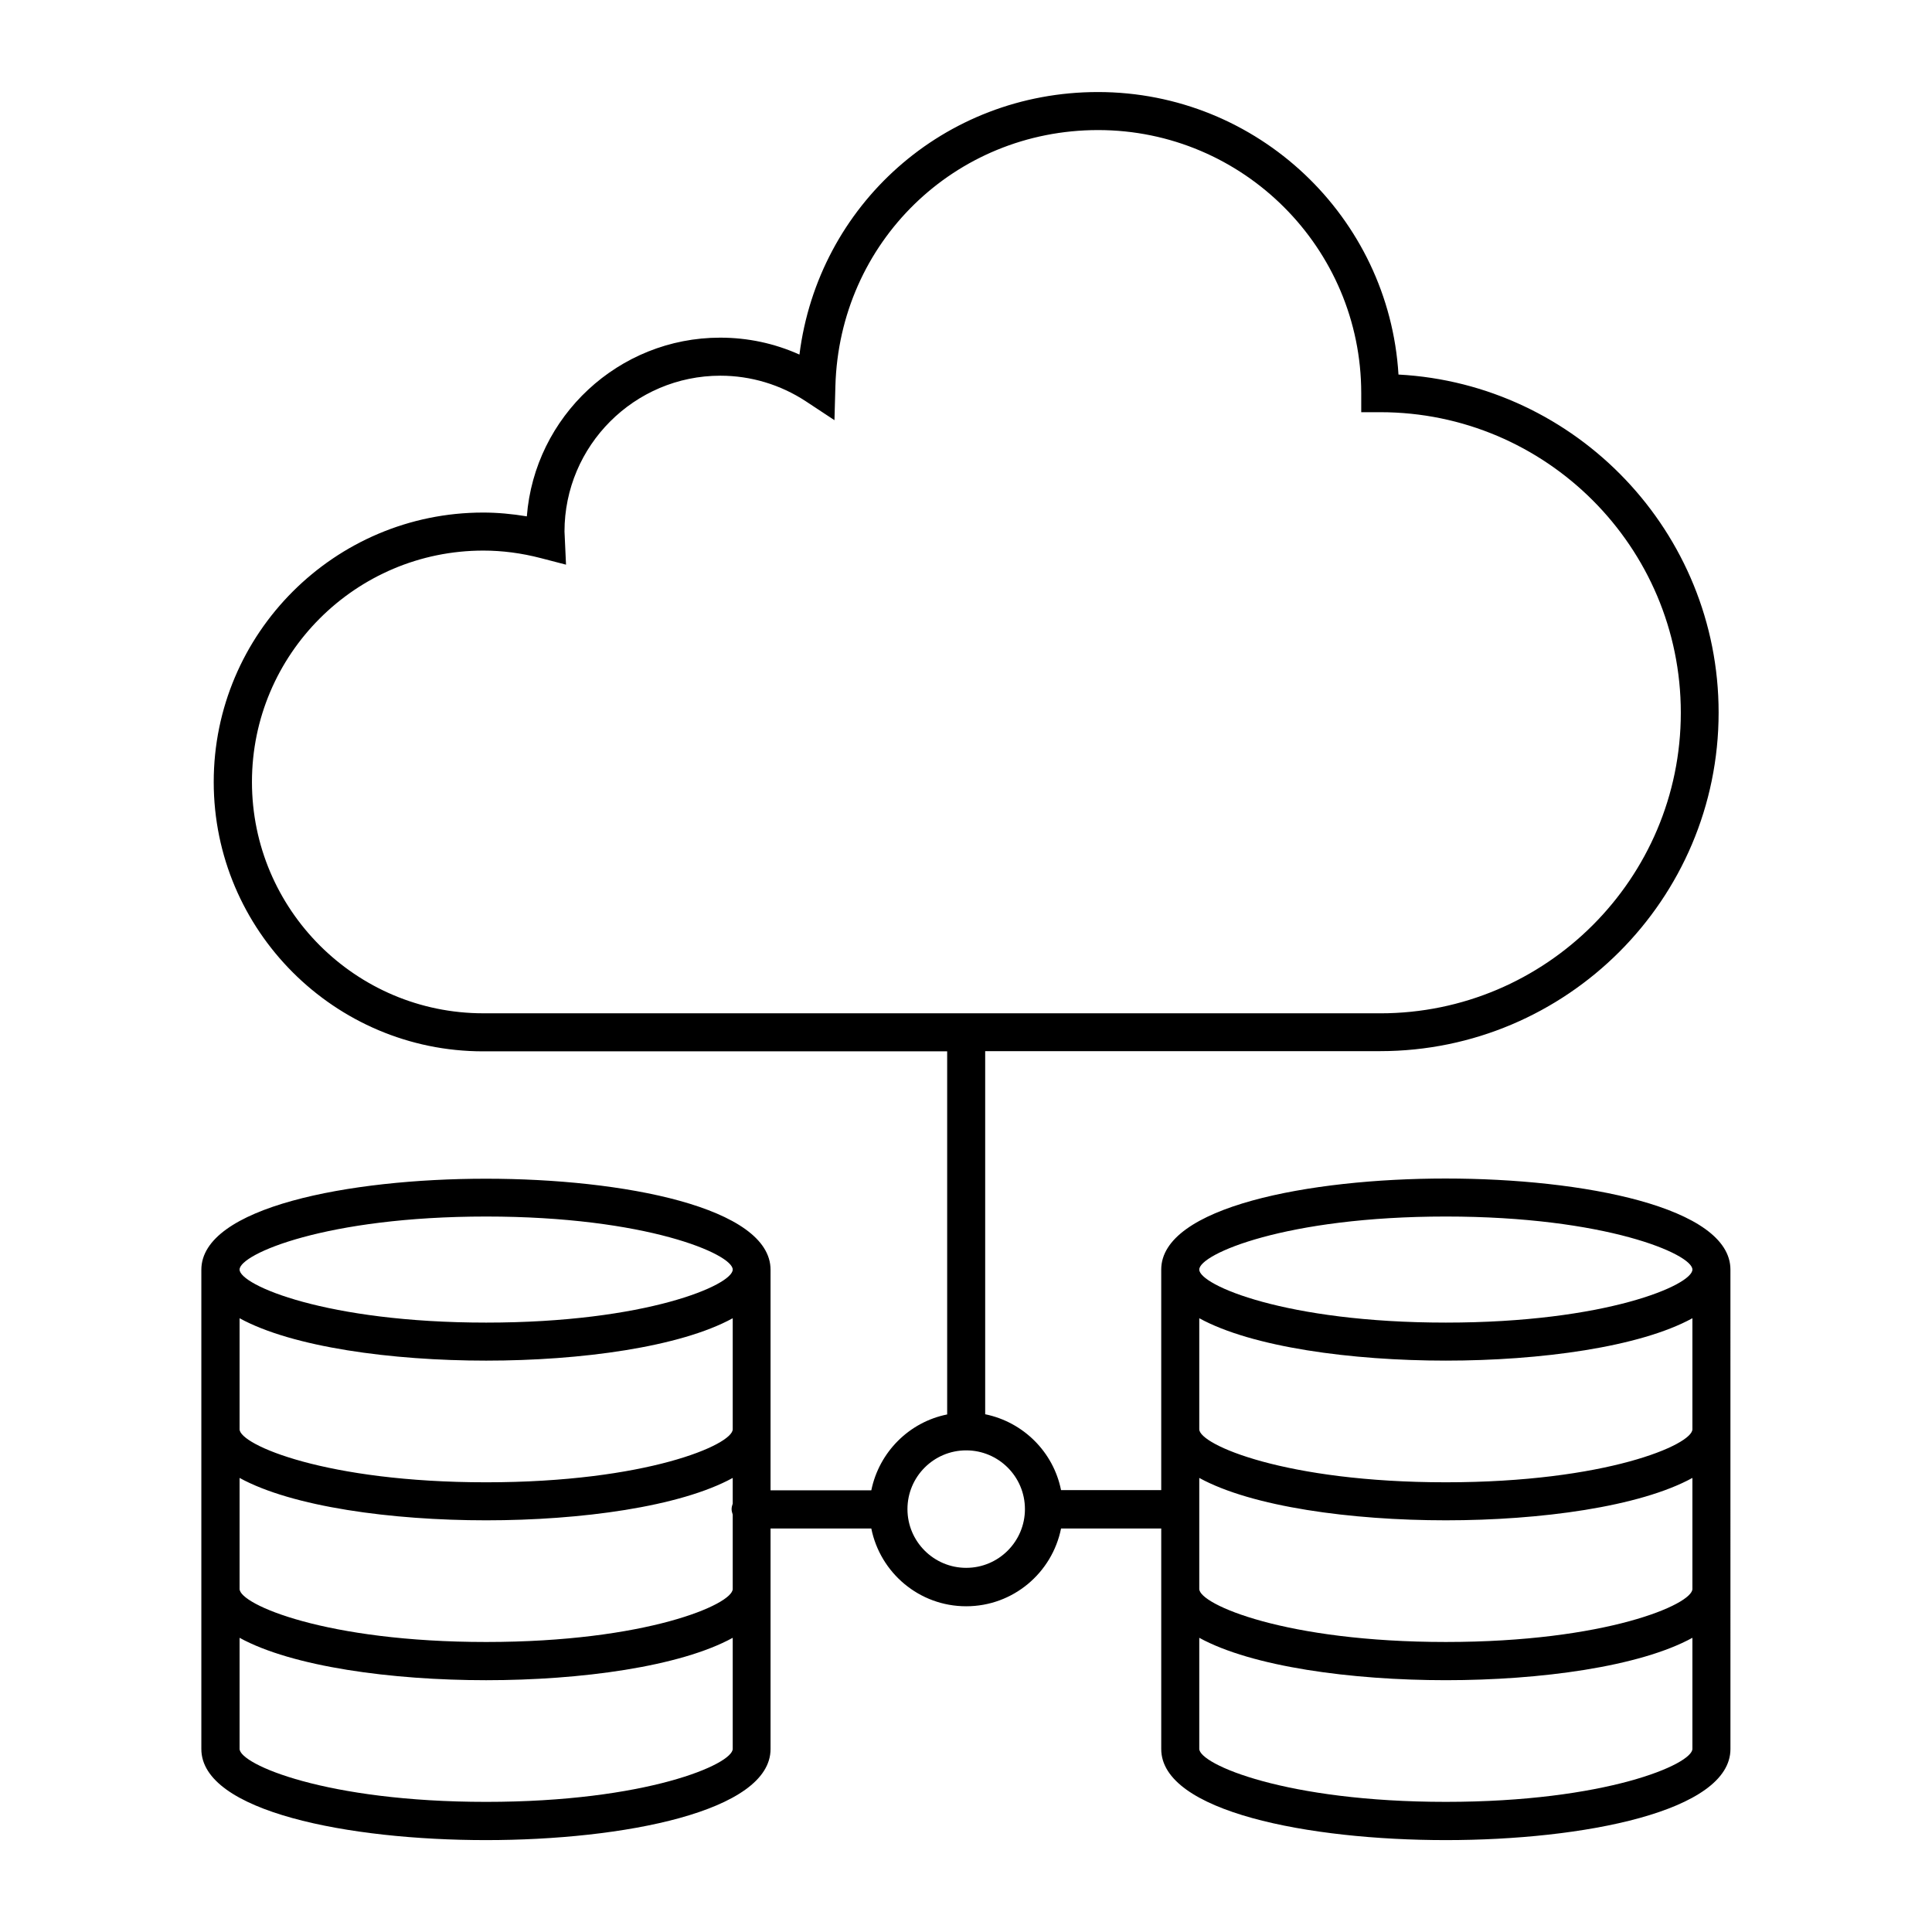 <?xml version="1.0" encoding="UTF-8"?>
<!-- Uploaded to: ICON Repo, www.svgrepo.com, Generator: ICON Repo Mixer Tools -->
<svg fill="#000000" width="800px" height="800px" version="1.1" viewBox="144 144 512 512" xmlns="http://www.w3.org/2000/svg">
 <path d="m527.16 456.32c-36.324 0-75.422 7.559-75.422 24.133v58.441h-26.551c-2.016-10.078-9.977-18.035-20.102-20.102v-96.227h104.64c49.473 0 89.727-40.254 89.727-89.727 0-47.812-37.633-87.059-84.84-89.578-2.519-41.715-37.281-74.867-79.652-74.867-40.809 0-74.109 29.977-79.098 69.574-6.602-2.973-13.703-4.484-21.008-4.484-26.953 0-49.172 20.906-51.238 47.359-3.93-0.656-7.809-1.008-11.586-1.008-39.348 0-71.391 32.043-71.391 71.391 0 39.348 32.043 71.391 71.391 71.391h122.98v96.227c-10.078 2.016-18.035 9.977-20.102 20.102h-26.703v-58.441c0-16.574-39.094-24.133-75.422-24.133-36.324 0-75.422 7.559-75.422 24.133v127.01c0 16.574 39.094 24.133 75.422 24.133 36.324 0 75.422-7.559 75.422-24.133v-58.441h26.703c2.367 11.738 12.695 20.605 25.141 20.605 12.445 0 22.773-8.867 25.141-20.605h26.551v58.441c0 16.574 39.094 24.133 75.422 24.133 36.324 0 75.422-7.559 75.422-24.133l-0.004-127.06c0-16.574-39.098-24.133-75.422-24.133zm-188.98 151.14c0 4.082-22.871 14.055-65.344 14.055-42.473 0-65.344-9.977-65.344-14.055v-29.422c13.957 7.656 40.305 11.234 65.344 11.234 25.039 0 51.387-3.578 65.344-11.234zm0-64.992c-0.152 0.453-0.301 0.957-0.301 1.461s0.152 1.008 0.301 1.461v19.699c0 4.082-22.871 14.055-65.344 14.055-42.473 0-65.344-9.977-65.344-14.055v-29.422c13.957 7.656 40.305 11.234 65.344 11.234 25.039 0 51.387-3.578 65.344-11.234zm0-19.699c0 4.082-22.871 14.055-65.344 14.055-42.473 0-65.344-9.977-65.344-14.055v-29.422c13.957 7.656 40.305 11.234 65.344 11.234 25.039 0 51.387-3.578 65.344-11.234zm-65.344-28.266c-42.422 0-65.344-9.977-65.344-14.055 0-4.082 22.871-14.055 65.344-14.055 42.473 0 65.344 9.977 65.344 14.055 0 4.082-22.871 14.055-65.344 14.055zm-0.754-81.969c-33.805 0-61.312-27.508-61.312-61.312 0-33.805 27.508-61.312 61.312-61.312 4.988 0 10.125 0.656 15.316 2.016l6.602 1.715-0.352-7.707c0-0.352-0.051-0.707-0.051-1.059 0-22.773 18.539-41.312 41.312-41.312 8.062 0 15.922 2.367 22.672 6.801l7.559 4.988 0.25-9.07c1.059-38.039 31.59-67.812 69.625-67.812 38.441 0 69.727 31.285 69.727 69.727v5.039h5.039c43.934 0 79.652 35.719 79.652 79.652 0 43.934-35.719 79.652-79.652 79.652l-109.73-0.004zm127.97 146.96c-8.566 0-15.566-6.953-15.566-15.566 0-8.566 6.953-15.566 15.566-15.566 8.566 0 15.566 6.953 15.566 15.566 0 8.562-6.953 15.566-15.566 15.566zm127.11-93.102c42.422 0 65.344 9.977 65.344 14.055 0 4.082-22.871 14.055-65.344 14.055s-65.344-9.977-65.344-14.055c0-4.082 22.871-14.055 65.344-14.055zm-65.344 26.953c13.957 7.656 40.305 11.234 65.344 11.234 25.039 0 51.387-3.578 65.344-11.234v29.422c0 4.082-22.871 14.055-65.344 14.055s-65.344-9.977-65.344-14.055zm0 42.32c13.957 7.656 40.305 11.234 65.344 11.234 25.039 0 51.387-3.578 65.344-11.234v29.422c0 4.082-22.871 14.055-65.344 14.055s-65.344-9.977-65.344-14.055zm65.344 85.848c-42.422 0-65.344-9.977-65.344-14.055v-29.422c13.957 7.656 40.305 11.234 65.344 11.234 25.039 0 51.387-3.578 65.344-11.234v29.422c0 4.078-22.922 14.055-65.344 14.055z"/>
</svg>